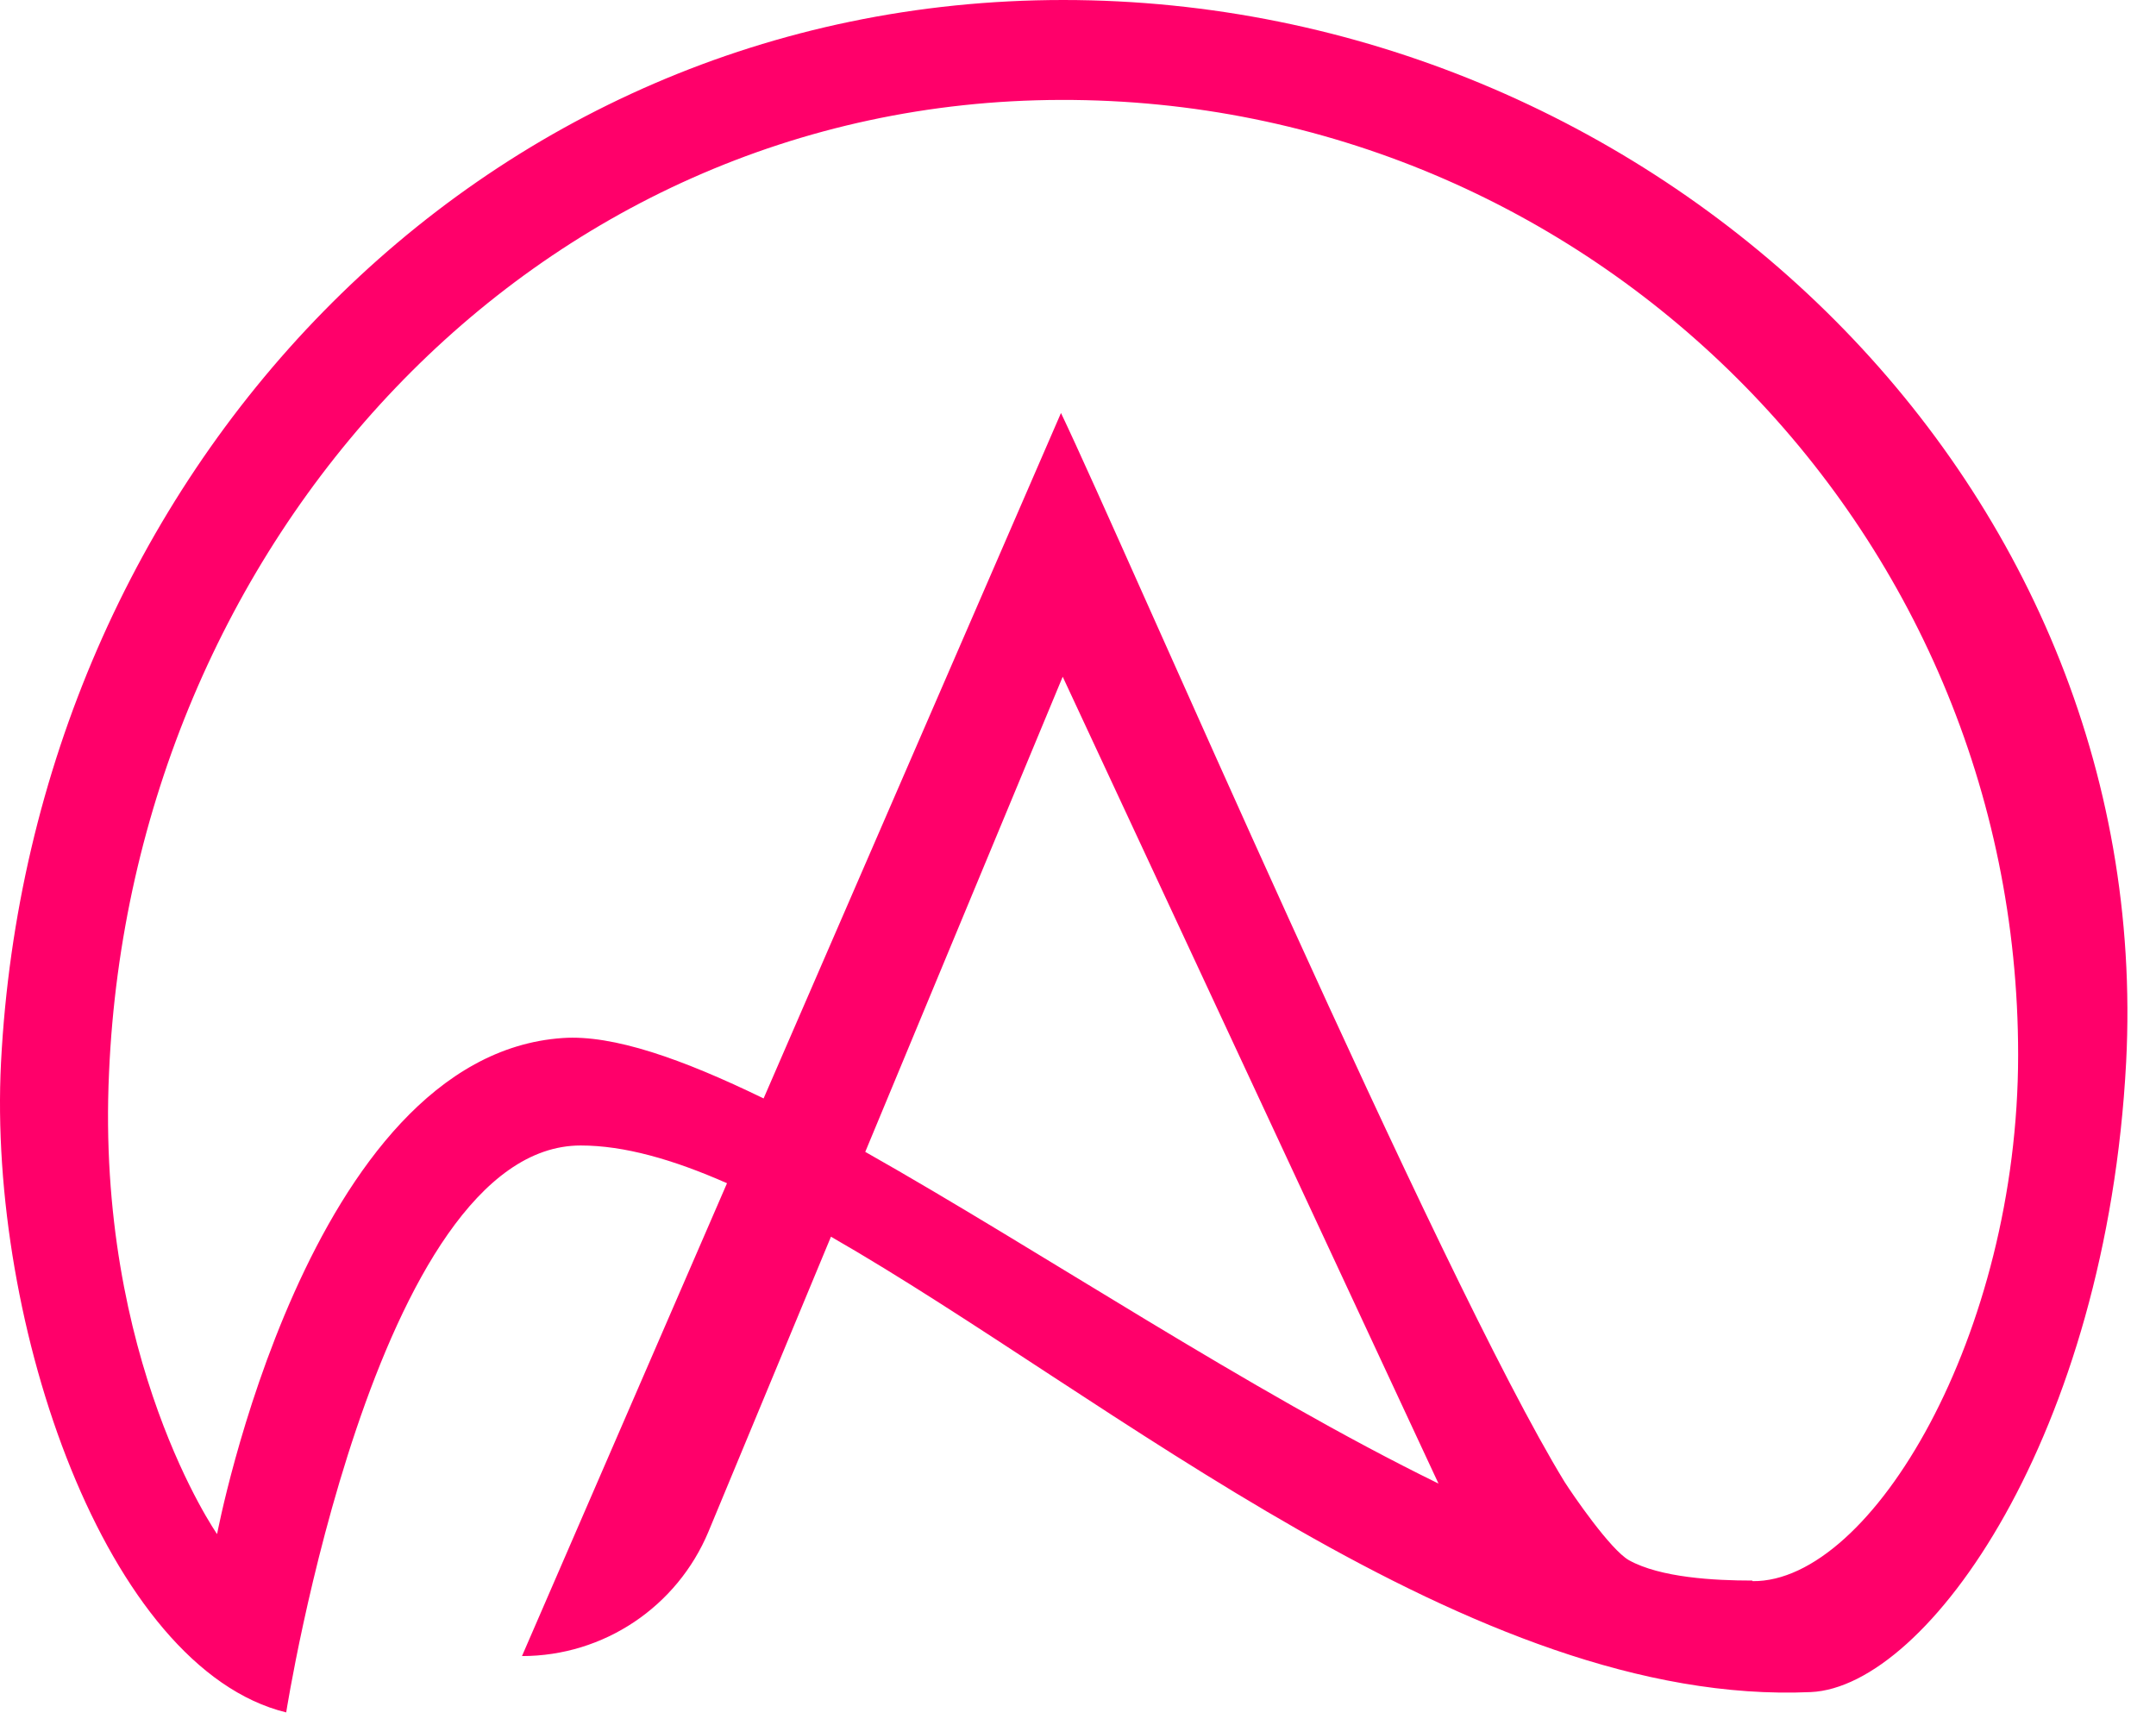 <svg width="74" height="59" viewBox="0 0 74 59" fill="none" xmlns="http://www.w3.org/2000/svg">
<path d="M36.495 0C16.361 0 1.072 16.346 0.035 36.46C-0.423 45.451 3.643 57.252 9.823 58.767C9.823 58.767 12.873 39.311 19.93 39.311C21.425 39.311 23.099 39.789 24.953 40.606L17.916 56.833C20.727 56.833 23.239 55.139 24.315 52.567L28.521 42.441C38.05 47.903 50.549 58.587 62.151 58.069C66.178 57.89 72.298 49.218 72.975 36.46C74.012 16.346 56.629 0 36.495 0ZM29.698 39.53L36.475 23.224L49.373 50.913C42.854 47.723 35.698 42.919 29.698 39.53ZM60.138 54.242C58.842 54.242 56.988 54.142 55.911 53.544C55.274 53.185 53.978 51.291 53.699 50.853C49.393 43.816 38.608 18.758 36.416 14.173L26.209 37.696C23.418 36.34 21.046 35.503 19.312 35.623C10.561 36.221 7.451 52.647 7.451 52.647C7.451 52.647 3.284 46.687 3.743 36.799C4.54 18.639 18.255 3.469 36.416 3.429C54.556 3.389 69.268 18.081 69.268 36.201C69.268 45.789 64.244 54.301 60.157 54.262L60.138 54.242Z" fill="#ff006a"/>
</svg>
